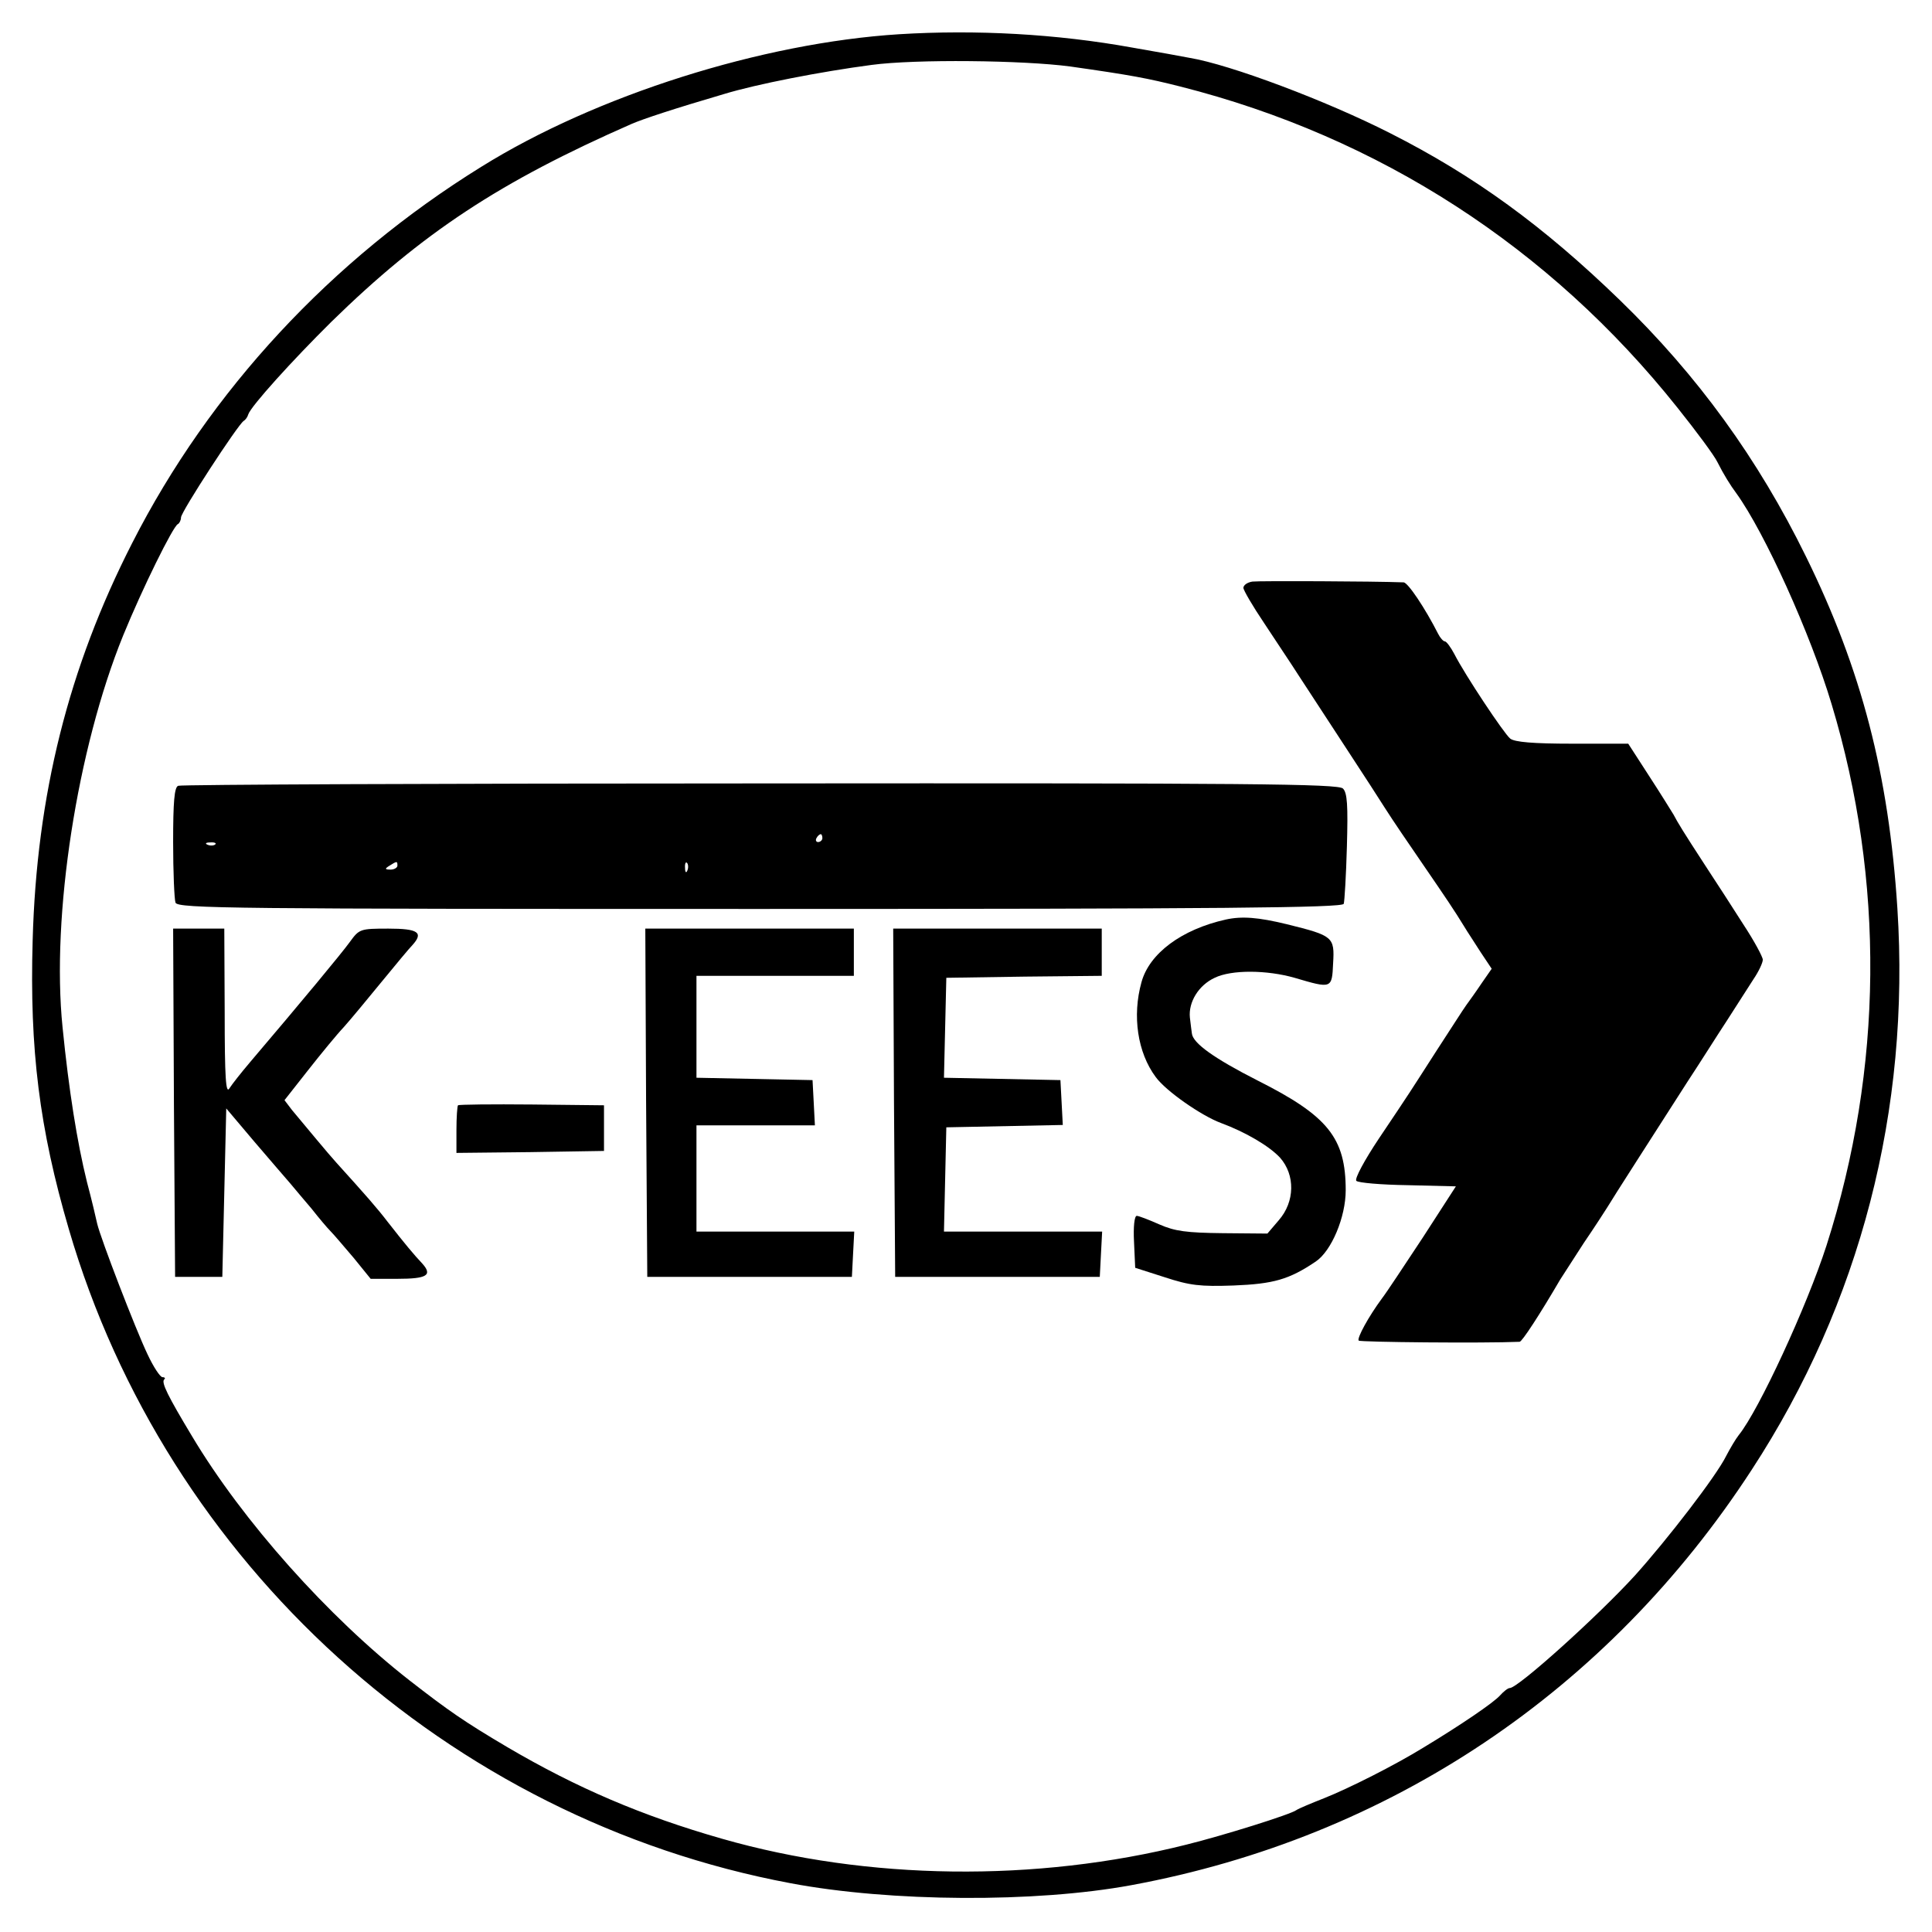 <?xml version="1.0" standalone="no"?>
<!DOCTYPE svg PUBLIC "-//W3C//DTD SVG 20010904//EN"
 "http://www.w3.org/TR/2001/REC-SVG-20010904/DTD/svg10.dtd">
<svg version="1.0" xmlns="http://www.w3.org/2000/svg"
 width="491pt" height="491pt" viewBox="0 0 491 491"
 preserveAspectRatio="xMidYMid meet">
<g transform="translate(0,491) scale(0.1,-0.1)"
fill="#000000" stroke="none">
<path d="M2285 4823 c-348 -22 -770 -155 -1062 -337 -381 -236 -690 -569 -887
-956 -162 -317 -243 -641 -253 -1010 -8 -277 17 -478 92 -734 248 -849 964
-1499 1834 -1662 254 -48 623 -50 866 -5 656 121 1211 493 1577 1056 276 423
403 915 370 1427 -22 340 -91 606 -232 893 -122 249 -276 461 -473 652 -195
189 -370 316 -583 424 -163 83 -408 175 -511 192 -15 3 -81 15 -145 26 -193
35 -398 46 -593 34z m435 -82 c155 -22 197 -30 280 -51 505 -128 939 -409
1263 -816 48 -60 94 -122 102 -139 15 -30 33 -59 48 -79 72 -100 188 -356 242
-536 135 -448 131 -925 -13 -1375 -50 -155 -172 -419 -223 -482 -8 -10 -22
-34 -32 -53 -25 -51 -150 -213 -232 -304 -94 -103 -297 -286 -318 -286 -5 0
-16 -9 -25 -19 -16 -18 -98 -74 -194 -132 -73 -45 -190 -104 -253 -129 -33
-13 -64 -26 -70 -30 -14 -11 -187 -65 -280 -88 -382 -96 -810 -91 -1180 15
-203 58 -369 129 -546 233 -110 65 -150 93 -249 170 -206 161 -423 404 -552
620 -62 103 -78 136 -71 144 4 3 2 6 -4 6 -6 0 -23 26 -38 58 -31 65 -119 294
-128 332 -3 14 -14 61 -26 106 -25 101 -46 233 -62 393 -29 283 37 708 154
996 49 120 127 278 139 283 4 2 8 10 8 17 0 14 144 235 159 245 5 3 10 10 12
17 7 21 111 136 211 235 231 226 428 356 763 503 30 13 109 39 235 76 82 25
246 57 375 74 112 15 385 12 505 -4z"/>
<path d="M3183 3432 c-13 -2 -23 -9 -23 -16 0 -6 24 -47 53 -90 28 -43 68
-102 87 -132 82 -126 188 -287 220 -338 19 -30 62 -93 95 -141 59 -86 82 -120
107 -161 7 -12 26 -40 41 -64 l28 -42 -25 -36 c-14 -21 -32 -46 -40 -57 -8
-11 -41 -63 -75 -115 -72 -112 -63 -99 -147 -224 -36 -54 -62 -102 -57 -107 5
-5 63 -10 131 -11 l122 -3 -84 -130 c-47 -71 -93 -141 -104 -155 -34 -46 -64
-101 -59 -107 4 -4 318 -7 409 -3 6 0 51 69 103 158 6 9 33 51 60 93 28 41 55
83 60 91 11 19 121 190 203 318 31 47 75 117 100 155 25 39 55 86 68 106 13
19 24 42 24 50 0 7 -22 48 -49 89 -26 41 -70 109 -97 150 -56 86 -70 109 -81
130 -5 8 -32 52 -62 98 l-53 82 -142 0 c-99 0 -147 4 -158 13 -16 13 -115 162
-142 215 -9 17 -20 32 -24 32 -4 0 -12 9 -17 19 -33 65 -77 131 -88 131 -78 3
-367 4 -384 2z"/>
<path d="M453 2913 c-10 -3 -13 -42 -13 -143 0 -76 3 -145 6 -154 6 -15 146
-16 1485 -16 1175 0 1480 3 1484 13 2 6 6 72 8 145 3 106 1 137 -10 148 -12
12 -234 14 -1481 13 -807 0 -1473 -3 -1479 -6z m1637 -133 c0 -5 -5 -10 -11
-10 -5 0 -7 5 -4 10 3 6 8 10 11 10 2 0 4 -4 4 -10z m-1543 -16 c-3 -3 -12 -4
-19 -1 -8 3 -5 6 6 6 11 1 17 -2 13 -5z m463 -54 c0 -5 -8 -10 -17 -10 -15 0
-16 2 -3 10 19 12 20 12 20 0z m737 -12 c-3 -8 -6 -5 -6 6 -1 11 2 17 5 13 3
-3 4 -12 1 -19z"/>
<path d="M3115 2573 c-112 -25 -194 -86 -214 -159 -24 -86 -10 -179 36 -241
26 -36 117 -99 166 -117 62 -23 122 -58 150 -88 39 -44 38 -112 -3 -159 l-29
-34 -113 1 c-93 1 -122 5 -161 22 -27 12 -53 22 -58 22 -6 0 -9 -28 -7 -66 l3
-66 75 -24 c64 -21 90 -24 175 -21 101 4 141 15 209 61 40 27 76 113 76 181 0
133 -45 189 -224 279 -110 56 -165 95 -167 120 -1 6 -3 24 -5 40 -4 39 22 82
63 101 43 21 133 20 203 0 95 -28 95 -28 98 37 4 67 0 70 -117 99 -74 18 -115
21 -156 12z"/>
<path d="M442 2108 l3 -443 60 0 60 0 5 214 5 214 71 -84 c39 -46 81 -94 92
-107 11 -13 35 -42 54 -64 18 -23 40 -49 48 -57 9 -9 35 -40 59 -68 l43 -53
68 0 c75 0 90 9 63 39 -20 21 -45 51 -88 106 -26 34 -54 66 -130 150 -21 23
-77 91 -113 134 l-19 25 59 75 c33 42 74 92 92 111 17 19 60 71 96 115 36 44
71 86 78 93 29 32 15 42 -61 42 -72 0 -74 -1 -98 -34 -21 -29 -123 -152 -254
-306 -22 -26 -45 -55 -52 -66 -9 -15 -12 25 -12 194 l-1 212 -65 0 -65 0 2
-442z"/>
<path d="M1642 2108 l3 -443 260 0 260 0 3 58 3 57 -201 0 -200 0 0 135 0 135
150 0 151 0 -3 58 -3 57 -147 3 -148 3 0 129 0 130 200 0 200 0 0 60 0 60
-265 0 -265 0 2 -442z"/>
<path d="M2272 2108 l3 -443 260 0 260 0 3 58 3 57 -201 0 -201 0 3 133 3 132
148 3 148 3 -3 57 -3 57 -148 3 -148 3 3 127 3 127 198 3 197 2 0 60 0 60
-265 0 -265 0 2 -442z"/>
<path d="M1164 2101 c-2 -2 -4 -31 -4 -63 l0 -58 188 2 187 3 0 58 0 58 -183
2 c-101 1 -186 0 -188 -2z"/>
</g>
</svg>
